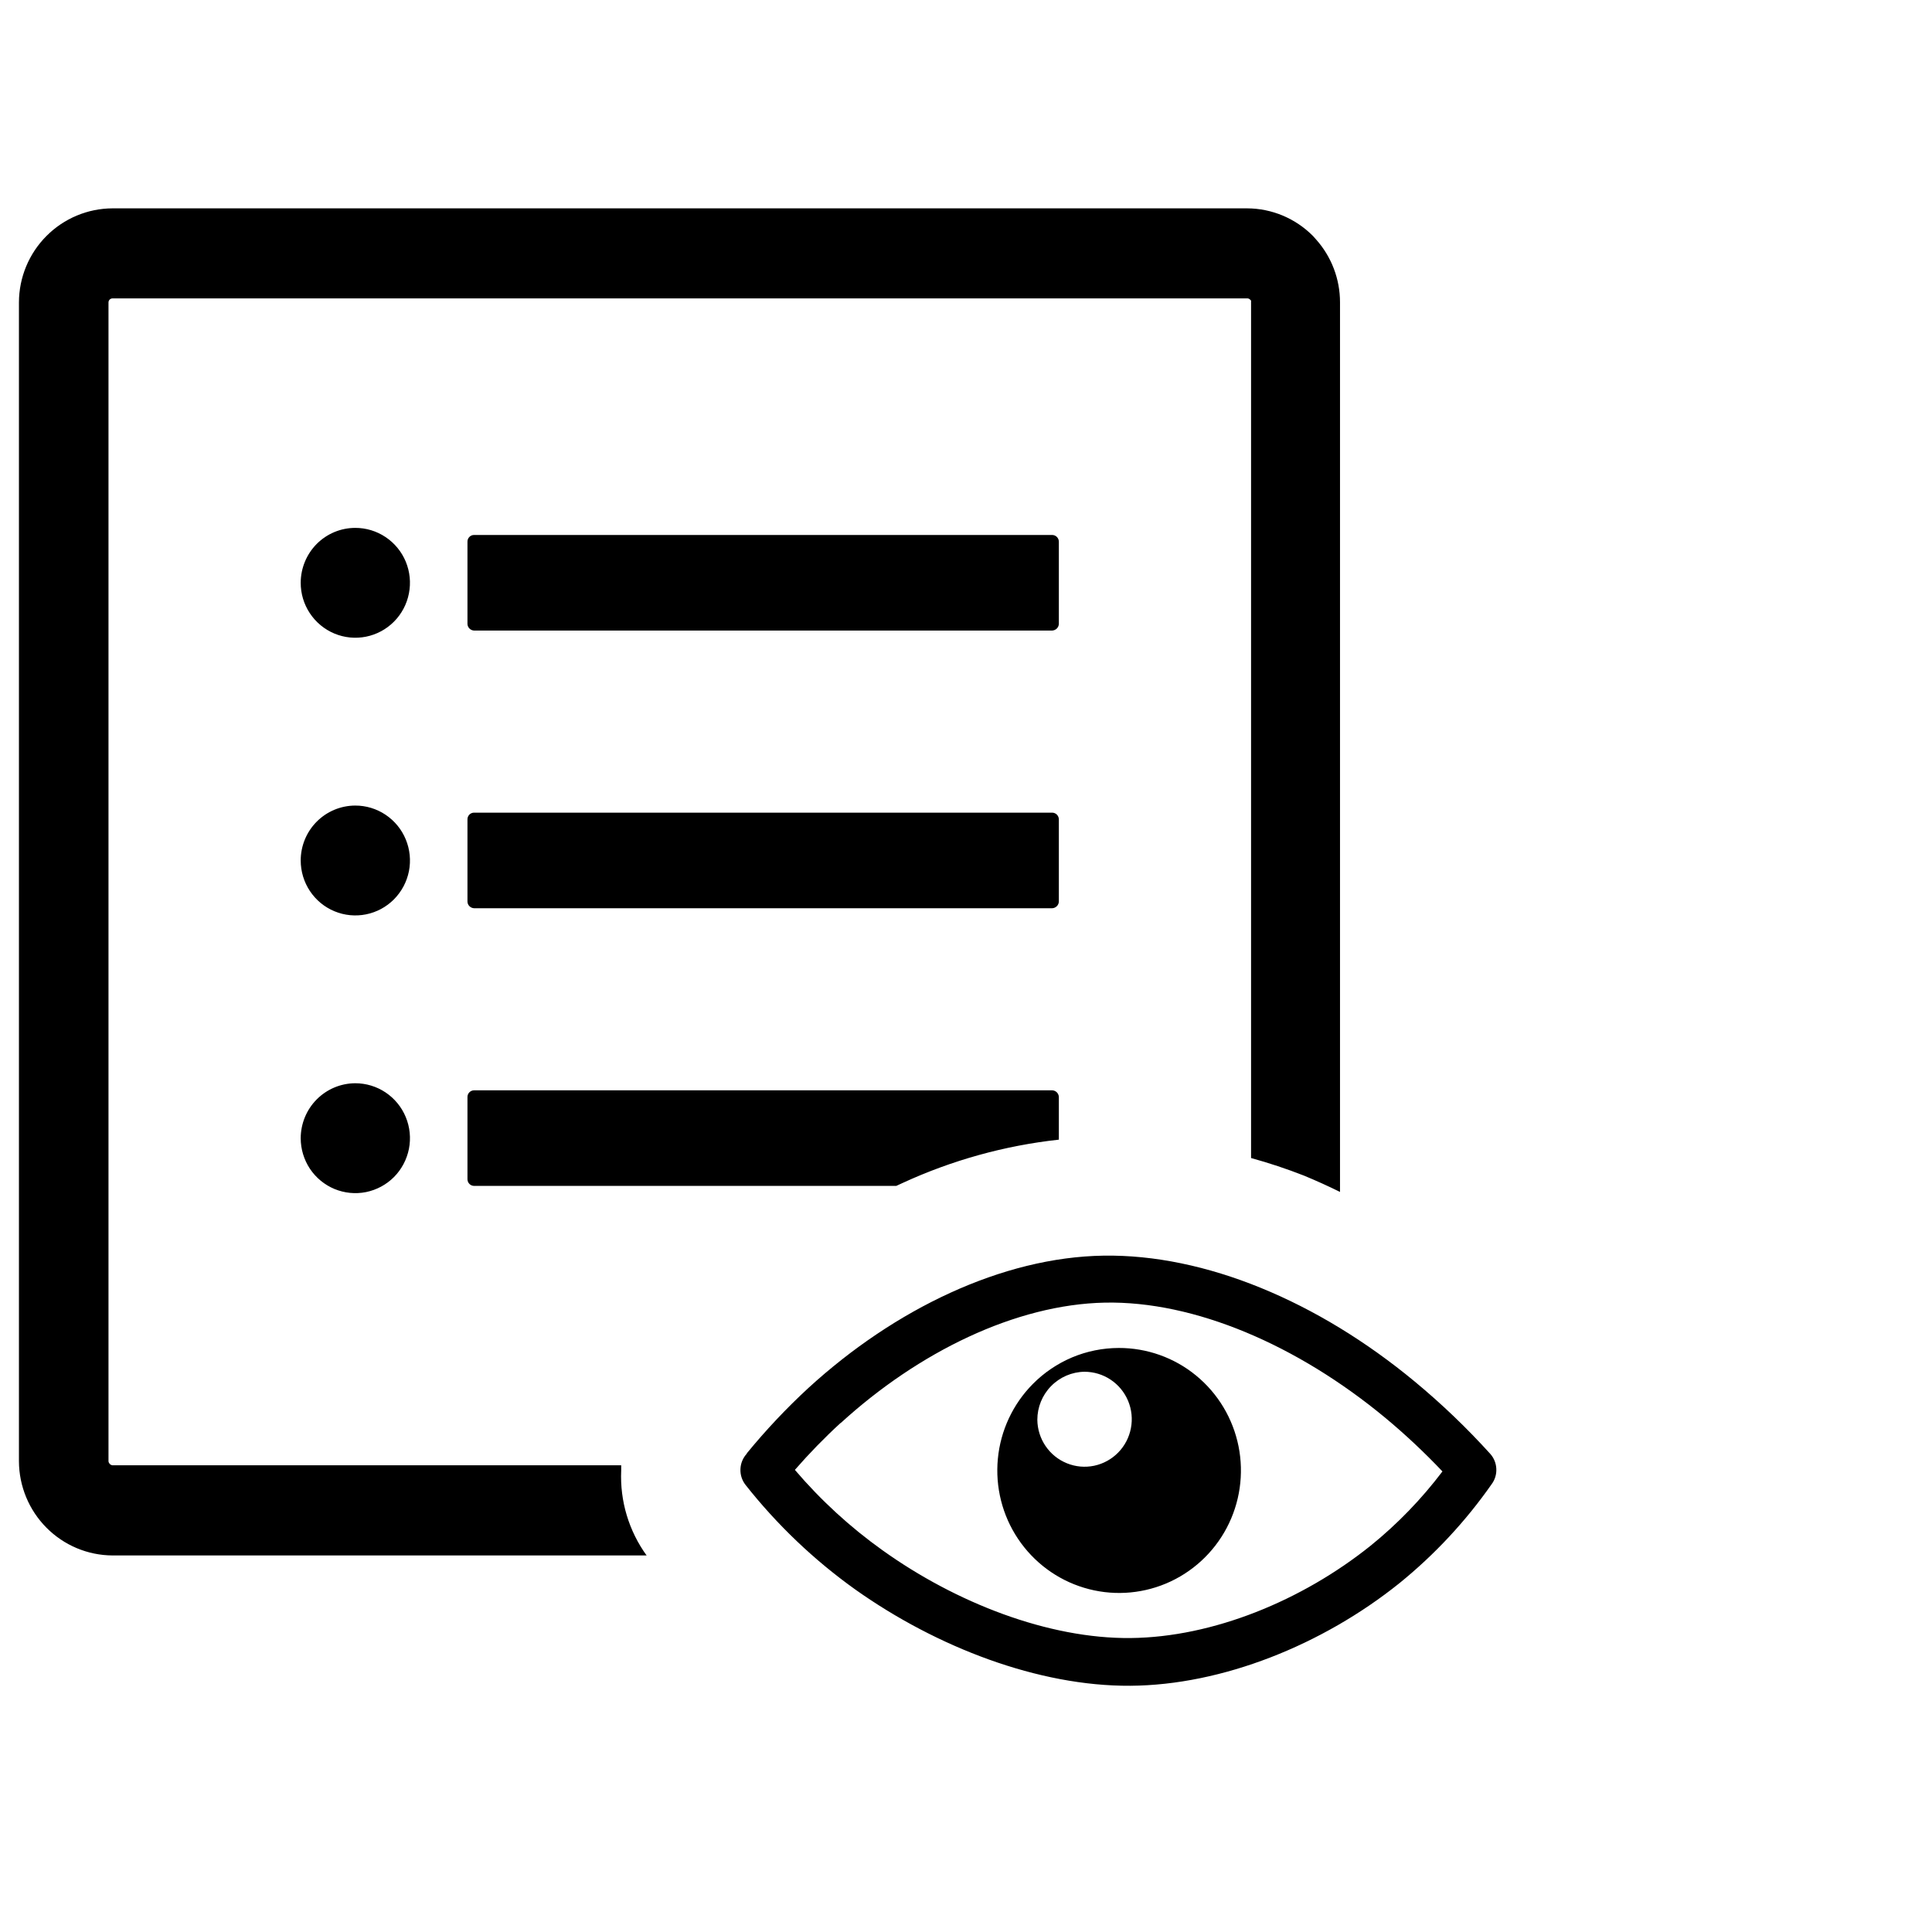 <svg width="51" height="51" viewBox="0 0 51 51" fill="none" xmlns="http://www.w3.org/2000/svg">
<g clip-path="url(#clip0_2048_417)">
<path fill-rule="evenodd" clip-rule="evenodd" d="M29.532 35.583C30.276 35.581 30.998 35.838 31.574 36.311C32.151 36.784 32.546 37.443 32.694 38.177C32.841 38.91 32.731 39.672 32.382 40.333C32.033 40.994 31.466 41.513 30.78 41.801C30.093 42.089 29.328 42.129 28.616 41.913C27.903 41.698 27.287 41.24 26.872 40.619C26.457 39.998 26.27 39.252 26.341 38.507C26.412 37.762 26.738 37.065 27.263 36.535C27.56 36.234 27.914 35.995 28.303 35.831C28.692 35.668 29.11 35.584 29.532 35.583ZM17.064 41.06H2.968C2.314 41.056 1.688 40.793 1.226 40.327C0.764 39.862 0.503 39.233 0.5 38.575L0.5 7.982C0.502 7.324 0.763 6.694 1.226 6.23C1.688 5.765 2.314 5.503 2.968 5.5H32.921C33.574 5.502 34.199 5.765 34.66 6.23L34.742 6.322C35.149 6.778 35.374 7.369 35.373 7.982V31.464C35.057 31.308 34.742 31.166 34.426 31.035C33.968 30.855 33.5 30.7 33.025 30.569V7.982V7.934L33.003 7.912C32.985 7.892 32.96 7.879 32.934 7.877H2.968C2.94 7.878 2.914 7.889 2.895 7.908C2.876 7.928 2.864 7.954 2.864 7.982V38.575C2.867 38.602 2.88 38.626 2.898 38.645C2.917 38.664 2.941 38.676 2.968 38.68H16.398V38.791V38.82C16.362 39.624 16.601 40.416 17.073 41.066L17.064 41.06ZM19.715 38.363C20.217 37.75 20.761 37.173 21.343 36.636C23.618 34.555 26.458 33.187 29.131 33.146C31.804 33.105 34.78 34.342 37.352 36.475C38.059 37.061 38.723 37.697 39.34 38.379C39.437 38.488 39.493 38.627 39.499 38.774C39.506 38.92 39.462 39.064 39.374 39.181C38.689 40.16 37.871 41.038 36.944 41.79C34.909 43.424 32.261 44.484 29.838 44.5C27.414 44.516 24.729 43.484 22.58 41.961C21.489 41.182 20.512 40.251 19.68 39.197C19.587 39.078 19.539 38.93 19.546 38.778C19.552 38.627 19.612 38.483 19.715 38.372V38.363ZM22.186 37.566C21.762 37.955 21.361 38.367 20.983 38.801C21.665 39.601 22.442 40.314 23.296 40.923C25.234 42.31 27.676 43.262 29.847 43.24C32.019 43.218 34.373 42.253 36.184 40.8C36.892 40.227 37.527 39.569 38.077 38.842C37.603 38.342 37.101 37.87 36.572 37.43C34.24 35.497 31.523 34.339 29.166 34.386C26.809 34.434 24.246 35.691 22.198 37.56L22.186 37.566ZM12.514 28.782H27.777C27.823 28.784 27.866 28.803 27.898 28.835C27.93 28.868 27.949 28.911 27.951 28.957V30.084C26.525 30.24 25.134 30.626 23.83 31.226L23.659 31.305H12.514C12.468 31.304 12.424 31.286 12.392 31.253C12.359 31.221 12.341 31.177 12.34 31.131V28.957C12.34 28.911 12.358 28.866 12.391 28.834C12.423 28.801 12.467 28.782 12.514 28.782ZM9.377 13.935C9.662 13.934 9.942 14.019 10.179 14.178C10.417 14.337 10.602 14.563 10.712 14.828C10.821 15.094 10.85 15.385 10.794 15.667C10.739 15.949 10.602 16.207 10.4 16.41C10.198 16.613 9.941 16.751 9.661 16.807C9.38 16.863 9.09 16.834 8.827 16.724C8.563 16.614 8.338 16.427 8.18 16.189C8.021 15.95 7.937 15.669 7.938 15.382C7.939 14.998 8.091 14.631 8.36 14.359C8.63 14.088 8.995 13.935 9.377 13.935ZM12.514 14.122H27.777C27.823 14.123 27.867 14.141 27.899 14.174C27.931 14.206 27.95 14.25 27.951 14.296V16.47C27.949 16.516 27.93 16.559 27.898 16.591C27.866 16.623 27.823 16.642 27.777 16.645H12.514C12.468 16.643 12.425 16.624 12.393 16.592C12.36 16.559 12.341 16.516 12.34 16.47V14.296C12.34 14.274 12.344 14.251 12.353 14.23C12.362 14.208 12.375 14.189 12.391 14.173C12.407 14.157 12.426 14.144 12.447 14.135C12.468 14.126 12.491 14.122 12.514 14.122ZM9.377 21.265C9.662 21.264 9.941 21.349 10.179 21.508C10.416 21.667 10.602 21.893 10.711 22.158C10.821 22.423 10.85 22.715 10.795 22.996C10.739 23.278 10.602 23.536 10.401 23.739C10.199 23.943 9.942 24.081 9.662 24.137C9.383 24.193 9.093 24.165 8.829 24.055C8.565 23.946 8.34 23.76 8.181 23.521C8.023 23.283 7.938 23.002 7.938 22.715C7.938 22.331 8.089 21.963 8.359 21.691C8.629 21.419 8.995 21.266 9.377 21.265ZM12.514 21.452H27.777C27.823 21.453 27.867 21.472 27.899 21.504C27.931 21.537 27.95 21.581 27.951 21.627V23.8C27.949 23.846 27.93 23.889 27.898 23.921C27.866 23.953 27.823 23.973 27.777 23.975H12.514C12.468 23.973 12.425 23.954 12.393 23.922C12.36 23.89 12.341 23.846 12.34 23.8V21.627C12.34 21.58 12.358 21.536 12.391 21.503C12.423 21.471 12.467 21.452 12.514 21.452ZM9.377 28.595C9.662 28.595 9.941 28.679 10.179 28.838C10.416 28.997 10.602 29.223 10.711 29.488C10.821 29.753 10.85 30.045 10.795 30.326C10.739 30.608 10.602 30.867 10.401 31.07C10.199 31.273 9.942 31.411 9.662 31.468C9.383 31.524 9.093 31.495 8.829 31.386C8.565 31.276 8.34 31.09 8.181 30.852C8.023 30.613 7.938 30.332 7.938 30.046C7.939 29.662 8.09 29.294 8.36 29.022C8.63 28.75 8.995 28.597 9.377 28.595ZM28.626 36.211C28.872 36.211 29.113 36.283 29.318 36.42C29.523 36.556 29.683 36.751 29.779 36.979C29.874 37.207 29.9 37.459 29.853 37.701C29.807 37.944 29.69 38.168 29.517 38.344C29.345 38.52 29.124 38.641 28.883 38.692C28.642 38.742 28.392 38.72 28.164 38.627C27.936 38.535 27.74 38.377 27.601 38.173C27.462 37.969 27.386 37.728 27.383 37.48C27.383 37.147 27.513 36.827 27.746 36.59C27.979 36.352 28.295 36.216 28.626 36.211Z" fill="black"/>
</g>
<defs>
<clipPath id="clip0_2048_417">
<rect width="50" height="50" fill="white" transform="translate(0.5 0.5)"/>
</clipPath>
</defs>
</svg>
